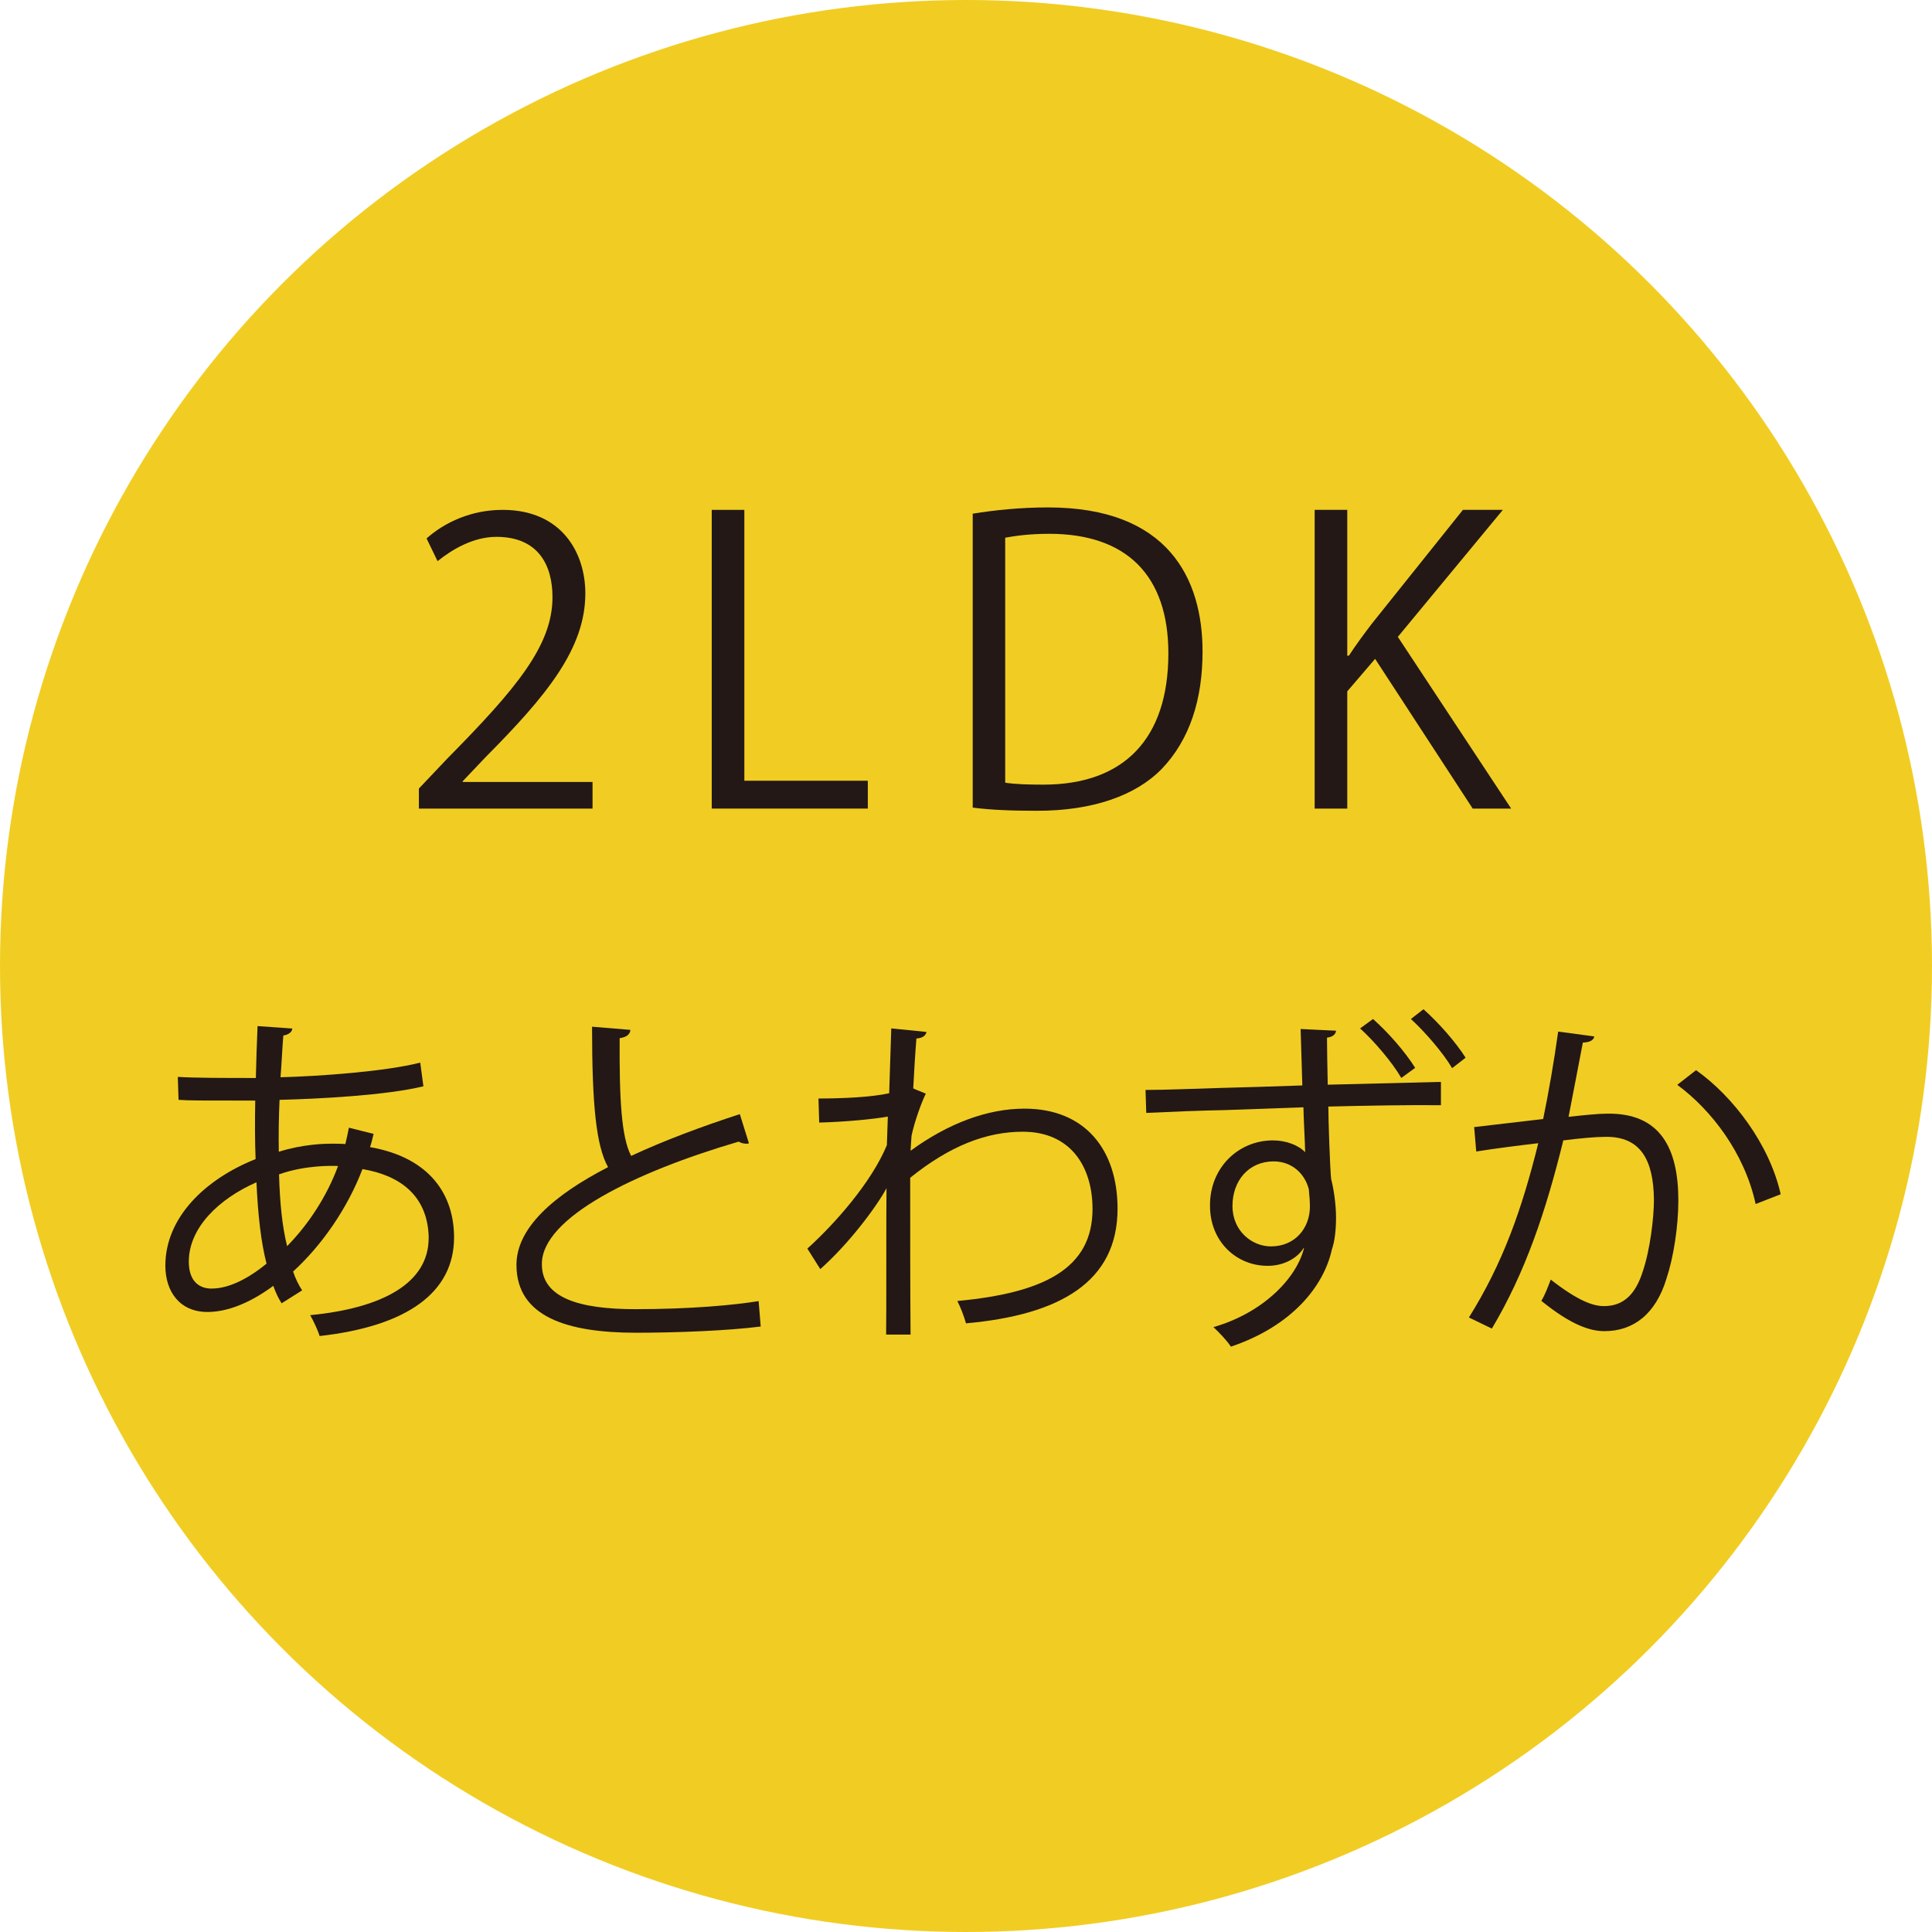 <?xml version="1.0" encoding="UTF-8"?>
<svg id="_レイヤー_2" data-name="レイヤー 2" xmlns="http://www.w3.org/2000/svg" viewBox="0 0 158.2 158.2">
  <defs>
    <style>
      .cls-1 {
        fill: #231815;
      }

      .cls-2 {
        fill: #f1cd23;
      }
    </style>
  </defs>
  <g id="_レイヤー_1-2" data-name="レイヤー 1">
    <g>
      <circle class="cls-2" cx="79.1" cy="79.1" r="79.1"/>
      <g>
        <g>
          <path class="cls-1" d="M48.52,66.21h-14.22v-1.64l2.34-2.47c5.71-5.78,8.6-9.28,8.6-13.2,0-2.57-1.12-4.94-4.59-4.94-1.93,0-3.66,1.06-4.82,1.99l-.9-1.86c1.48-1.32,3.66-2.34,6.23-2.34,4.85,0,6.77,3.53,6.77,6.84,0,4.53-3.18,8.38-8.15,13.39l-1.89,1.99v.06h10.63v2.18Z"/>
          <path class="cls-1" d="M71.06,66.21h-12.78v-24.46h2.67v22.18h10.11v2.28Z"/>
          <path class="cls-1" d="M79.66,42.06c1.8-.29,3.88-.51,6.16-.51,9.82,0,12.65,5.81,12.65,11.81,0,3.88-1.03,7.19-3.34,9.6-2.15,2.21-5.71,3.43-10.18,3.43-2.02,0-3.76-.06-5.3-.26v-24.08ZM82.32,64.09c.8.13,1.96.16,3.11.16,6.61,0,10.24-3.76,10.24-10.75,0-6.36-3.4-9.79-9.76-9.79-1.54,0-2.76.16-3.6.32v20.07Z"/>
          <path class="cls-1" d="M123.74,66.21h-3.15l-7.99-12.26-2.28,2.66v9.6h-2.67v-24.46h2.67v11.94h.13c.61-.93,1.28-1.83,1.89-2.63l7.45-9.31h3.27l-8.6,10.4,9.28,14.06Z"/>
        </g>
        <g>
          <path class="cls-1" d="M30.59,92.85c-.09.37-.17.74-.29,1.08,5.02.88,6.88,4.02,6.88,7.39,0,4.54-3.88,7.28-11.01,8.08-.11-.4-.51-1.26-.77-1.71,5.91-.57,9.7-2.62,9.7-6.31v-.2c-.14-3.31-2.37-4.94-5.42-5.45-1.23,3.22-3.31,6.22-5.68,8.39.2.6.46,1.11.74,1.54l-1.68,1.06c-.26-.4-.49-.88-.68-1.43-2.28,1.68-4.11,2.14-5.39,2.14-2.28,0-3.45-1.68-3.45-3.79,0-3.94,3.25-7.08,7.39-8.73-.06-1.48-.06-3.11-.03-4.79-4.82,0-5.34,0-6.28-.06l-.06-1.88c1.46.09,3.94.09,6.39.09.03-1.31.08-2.91.14-4.25l2.85.2c-.03.29-.31.51-.74.57-.09,1.06-.14,2.37-.23,3.42,3.11-.08,8.56-.46,11.44-1.2l.26,1.94c-3.02.74-8.53,1.03-11.78,1.11-.06,1.48-.09,2.91-.06,4.25,2-.63,3.79-.66,4.28-.66.43,0,.8,0,1.17.03.11-.46.2-.88.29-1.34l2.03.51ZM21.83,103.49c-.46-1.77-.71-4.02-.83-6.68-3.11,1.37-5.54,3.74-5.54,6.5,0,1.68.94,2.25,1.97,2.2,1.34-.03,2.88-.8,4.39-2.03ZM27.67,95.48c-.46-.03-2.68-.08-4.82.68.06,2.31.26,4.28.66,5.88,1.71-1.74,3.25-4.05,4.17-6.56Z"/>
          <path class="cls-1" d="M61.32,93.62c-.06.03-.14.03-.23.03-.2,0-.43-.06-.6-.17-8.47,2.48-16.15,6.22-16.12,10.04,0,2.74,3.02,3.68,7.65,3.68s8.1-.34,10.1-.66l.17,2.08c-2.62.34-6.88.51-10.21.51-5.65,0-9.76-1.31-9.79-5.51-.03-3.05,3.02-5.74,7.5-8.05-.97-1.74-1.31-5.05-1.31-11.5l3.14.26c-.03.37-.31.6-.88.68-.03,4.99.14,8.1.94,9.64,2.68-1.25,5.76-2.4,8.9-3.42l.74,2.37Z"/>
          <path class="cls-1" d="M72.99,84.21l2.88.29c-.09.34-.34.49-.83.54-.11,1.34-.2,2.91-.26,4.08.17.09.46.2,1.03.43-.34.68-.91,2.23-1.17,3.45-.03.57-.06.77-.08,1.23,3.08-2.25,6.31-3.45,9.33-3.45,4.99,0,7.62,3.4,7.62,8.19,0,5.99-4.71,8.7-12.41,9.39-.17-.6-.43-1.28-.71-1.83,7.08-.66,11.07-2.65,11.07-7.53,0-3.48-1.8-6.33-5.71-6.33-3,0-5.99,1.17-9.22,3.77,0,4.11,0,9.05.03,12.84h-2c.03-1.71,0-10.1.03-11.98-.94,1.71-3.17,4.62-5.42,6.62l-1.06-1.68c2.25-2.03,5.25-5.42,6.51-8.47l.08-2.34c-1.11.2-3.37.43-5.62.49l-.06-1.97c2,0,4.34-.11,5.79-.43l.17-5.28Z"/>
          <path class="cls-1" d="M109.4,84.4c-.03.26-.2.49-.74.57,0,.83.03,2.42.06,3.85l9.27-.23v1.91c-2.51-.03-5.99.03-9.22.11,0,1.06.14,5.17.23,5.94.2.74.4,2.05.4,3.14,0,.94-.09,1.91-.34,2.62-.66,3.02-3.28,6.28-8.27,7.96-.31-.49-1-1.2-1.43-1.6,4.08-1.17,6.82-4.02,7.42-6.48h-.03c-.51.83-1.63,1.46-2.91,1.46-2.57.03-4.76-1.97-4.76-4.91-.03-3.11,2.31-5.36,5.16-5.36,1.06,0,2.11.4,2.63.97,0-.51-.14-3.11-.14-3.68l-6.45.23c-1.85.03-4.54.14-6.42.23l-.06-1.88c1.68,0,4.17-.11,6.33-.17,1.48-.03,3.82-.11,6.51-.2l-.14-4.62,2.91.14ZM107.26,98.81c0-.37-.03-.88-.09-1.43-.31-1.23-1.34-2.28-2.88-2.28-2.03,0-3.37,1.57-3.37,3.65s1.63,3.31,3.14,3.31c2.05,0,3.2-1.57,3.2-3.25ZM114.74,88.26c-.74-1.28-2.23-3.02-3.37-4.05l1.06-.77c1.28,1.14,2.62,2.68,3.45,4l-1.14.83ZM118.9,87.46c-.71-1.23-2.25-3-3.37-4.02l1.03-.8c1.28,1.14,2.65,2.71,3.45,3.97l-1.11.86Z"/>
          <path class="cls-1" d="M130.55,84.86c-.06.34-.4.49-.94.51-.31,1.6-.83,4.37-1.17,6.08,1.28-.14,2.45-.26,3.17-.26,4.34-.06,5.82,2.83,5.82,7.11,0,2.14-.4,4.68-.97,6.39-.88,2.91-2.71,4.31-5.08,4.31-1.17,0-2.71-.49-5.17-2.48.31-.51.54-1.14.77-1.74,2.28,1.77,3.48,2.17,4.37,2.17,1.63,0,2.6-1.03,3.17-2.85.6-1.77.91-4.39.91-5.85-.03-3.25-1.08-5.19-3.94-5.16-.86,0-2.03.11-3.48.29-1.43,5.82-3.11,10.81-5.85,15.41l-1.88-.91c2.77-4.42,4.34-8.85,5.68-14.27-1.46.17-3.54.43-5.08.68l-.17-2c1.4-.17,3.74-.43,5.65-.66.43-2.08.88-4.65,1.23-7.16l2.97.4ZM143.76,98.59c-.91-4.17-3.62-7.7-6.42-9.76l1.54-1.2c3.03,2.14,6.02,6.08,6.93,10.16l-2.05.8Z"/>
        </g>
      </g>
    </g>
  </g>
</svg>